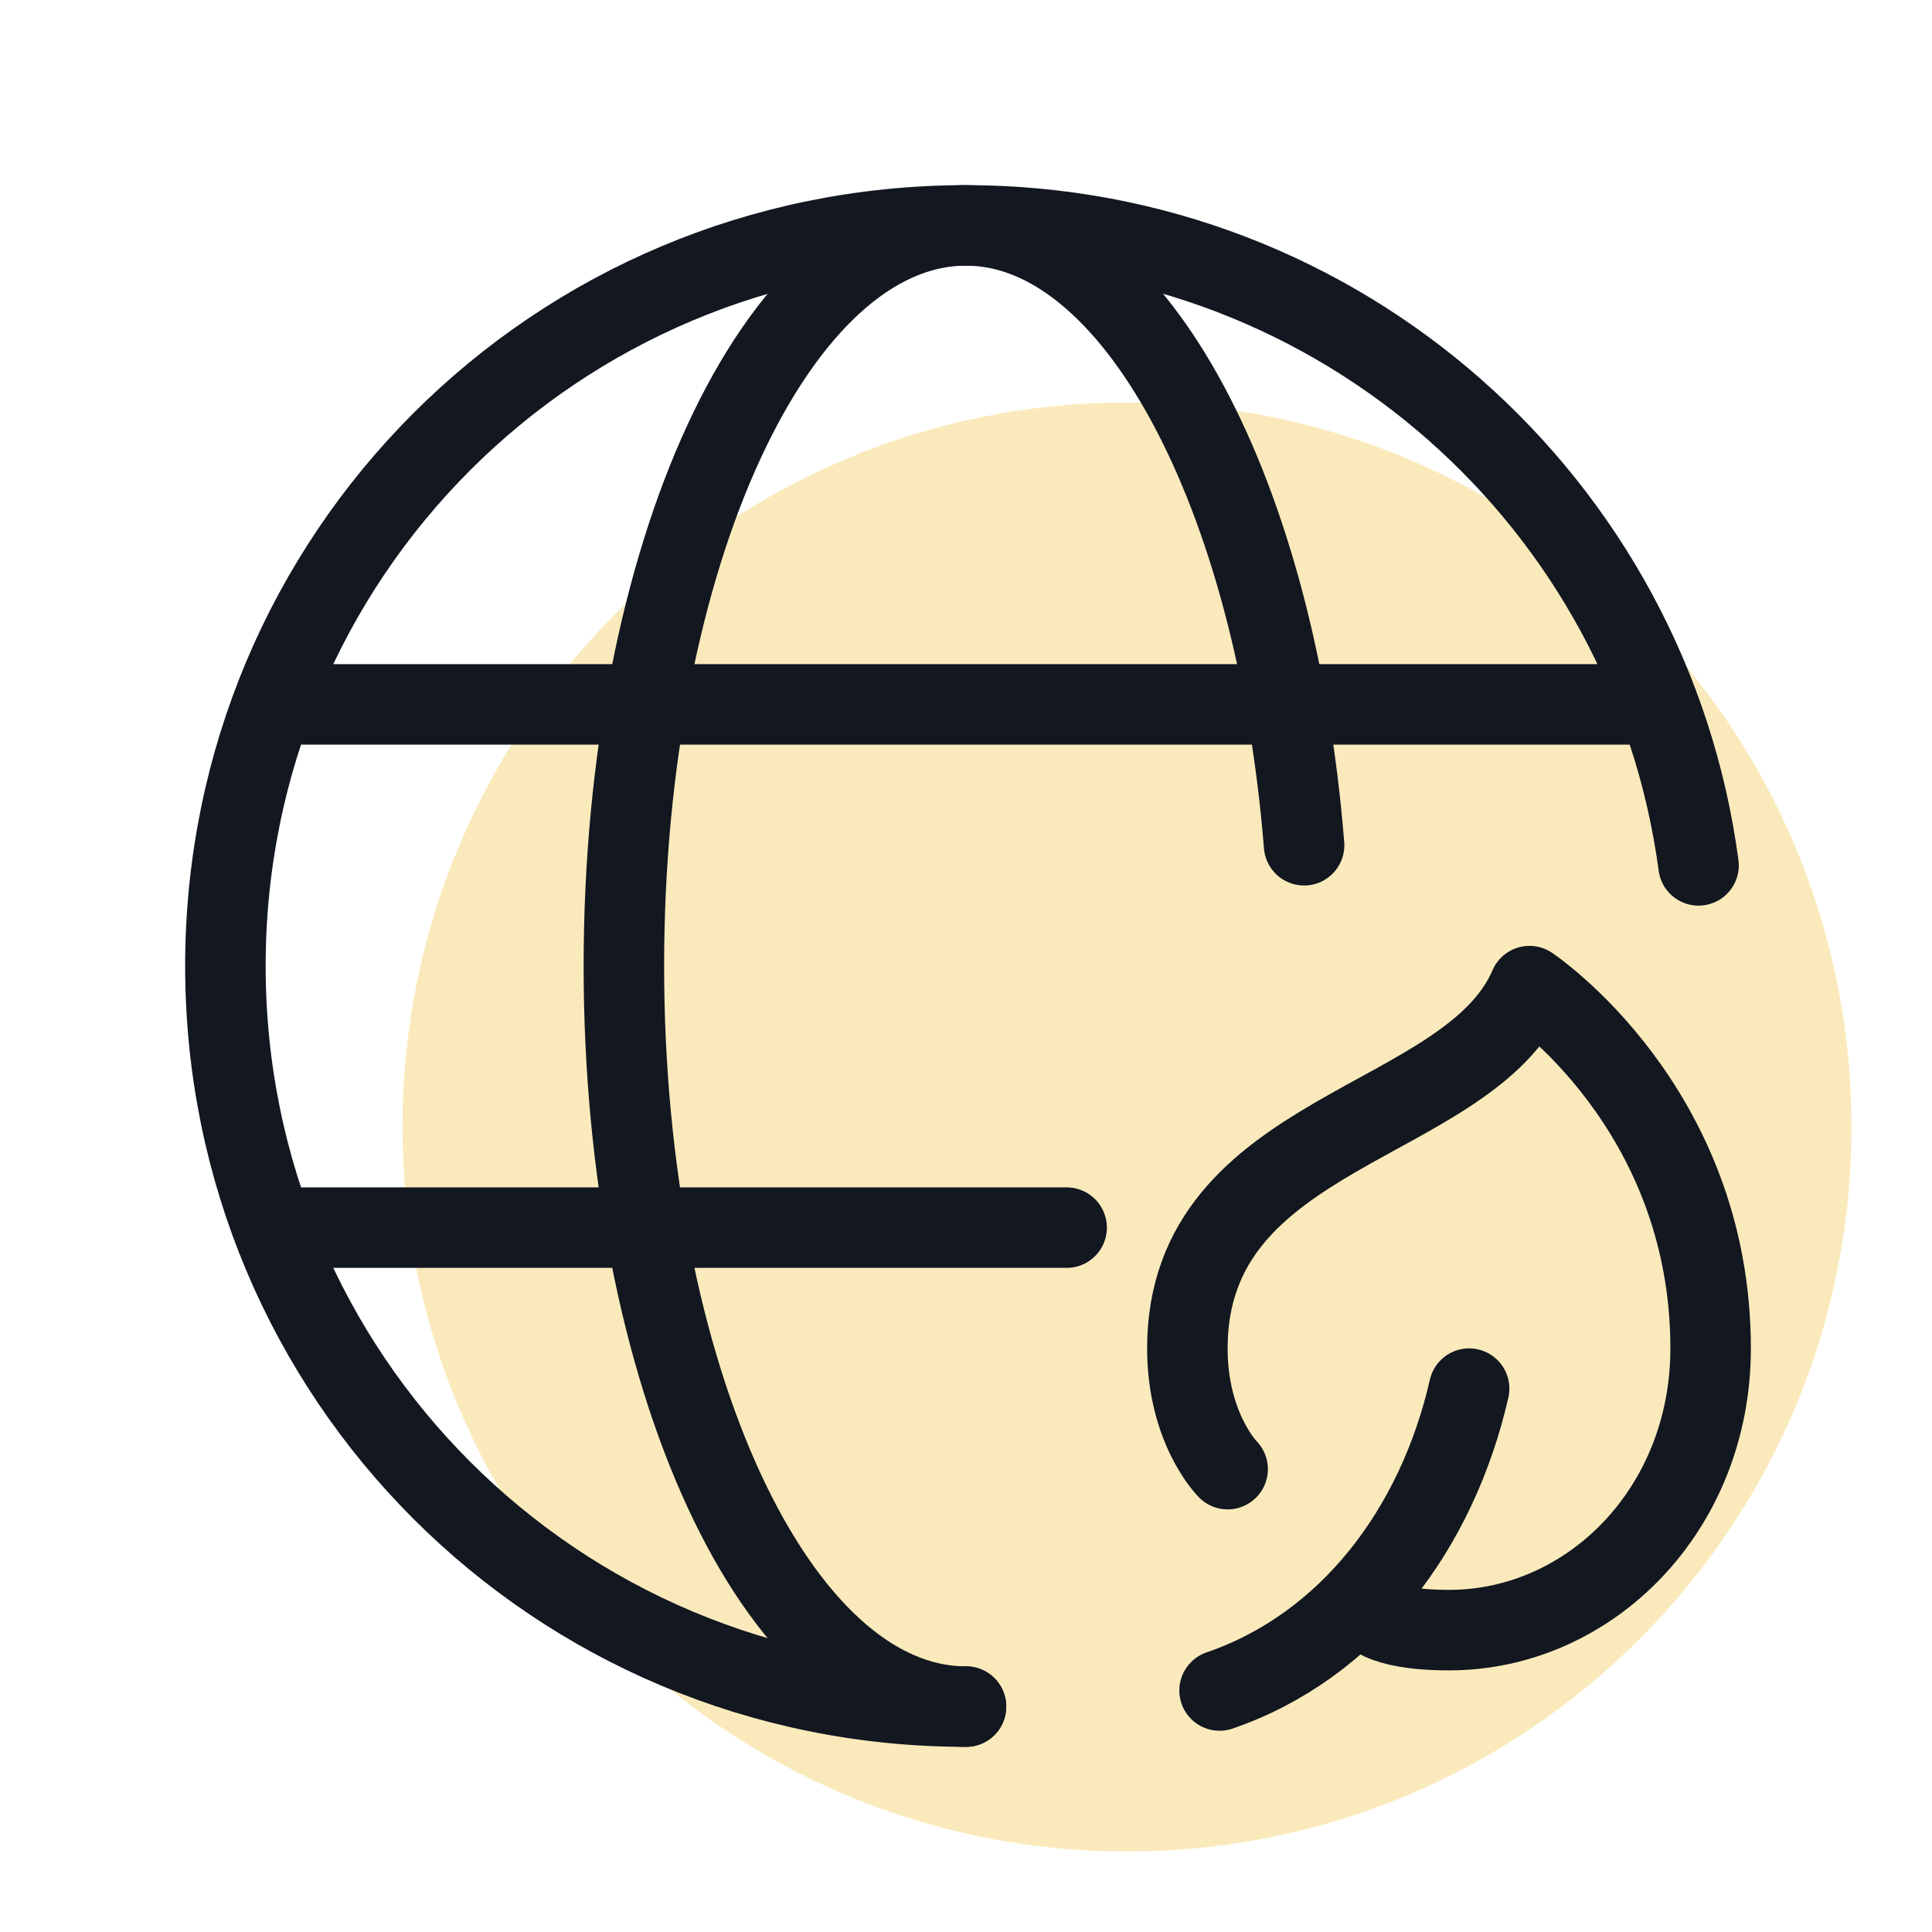 <svg width="48" height="48" viewBox="0 0 48 48" fill="none" xmlns="http://www.w3.org/2000/svg">
<path d="M28 46C37.941 46 46 37.941 46 28C46 18.059 37.941 10 28 10C18.059 10 10 18.059 10 28C10 37.941 18.059 46 28 46Z" fill="#EFB71C" fill-opacity="0.3"/>
<path d="M24 42.4C13.8 42.4 5.6 34.2 5.6 24C5.6 13.8 13.8 5.6 24 5.6C33.3 5.6 41 12.5 42.2 21.5" stroke="#121720" stroke-width="2" stroke-linecap="round" stroke-linejoin="round"/>
<path d="M24 42.4C19.3 42.4 15.5 34.2 15.5 24C15.5 13.8 19.3 5.6 24 5.6C28.2 5.6 31.7 12.3 32.4 21" stroke="#121720" stroke-width="2" stroke-linecap="round" stroke-linejoin="round"/>
<path d="M7.5 17.5H40.5" stroke="#121720" stroke-width="2" stroke-linecap="round" stroke-linejoin="round"/>
<path d="M7.5 30.5H26.5" stroke="#121720" stroke-width="2" stroke-linecap="round" stroke-linejoin="round"/>
<path d="M30.3 42C33.5 40.9 35.7 38 36.5 34.5" stroke="#121720" stroke-width="2" stroke-linecap="round" stroke-linejoin="round"/>
<path d="M30.5 36.5C30.5 36.5 29.5 35.5 29.5 33.5C29.5 28 36.5 28 38 24.5C38 24.5 42.5 27.5 42.5 33.5C42.5 37.5 39.5 40.5 36 40.5C34.2 40.5 34 40 34 40" stroke="#121720" stroke-width="2" stroke-linecap="round" stroke-linejoin="round"/>
</svg>
